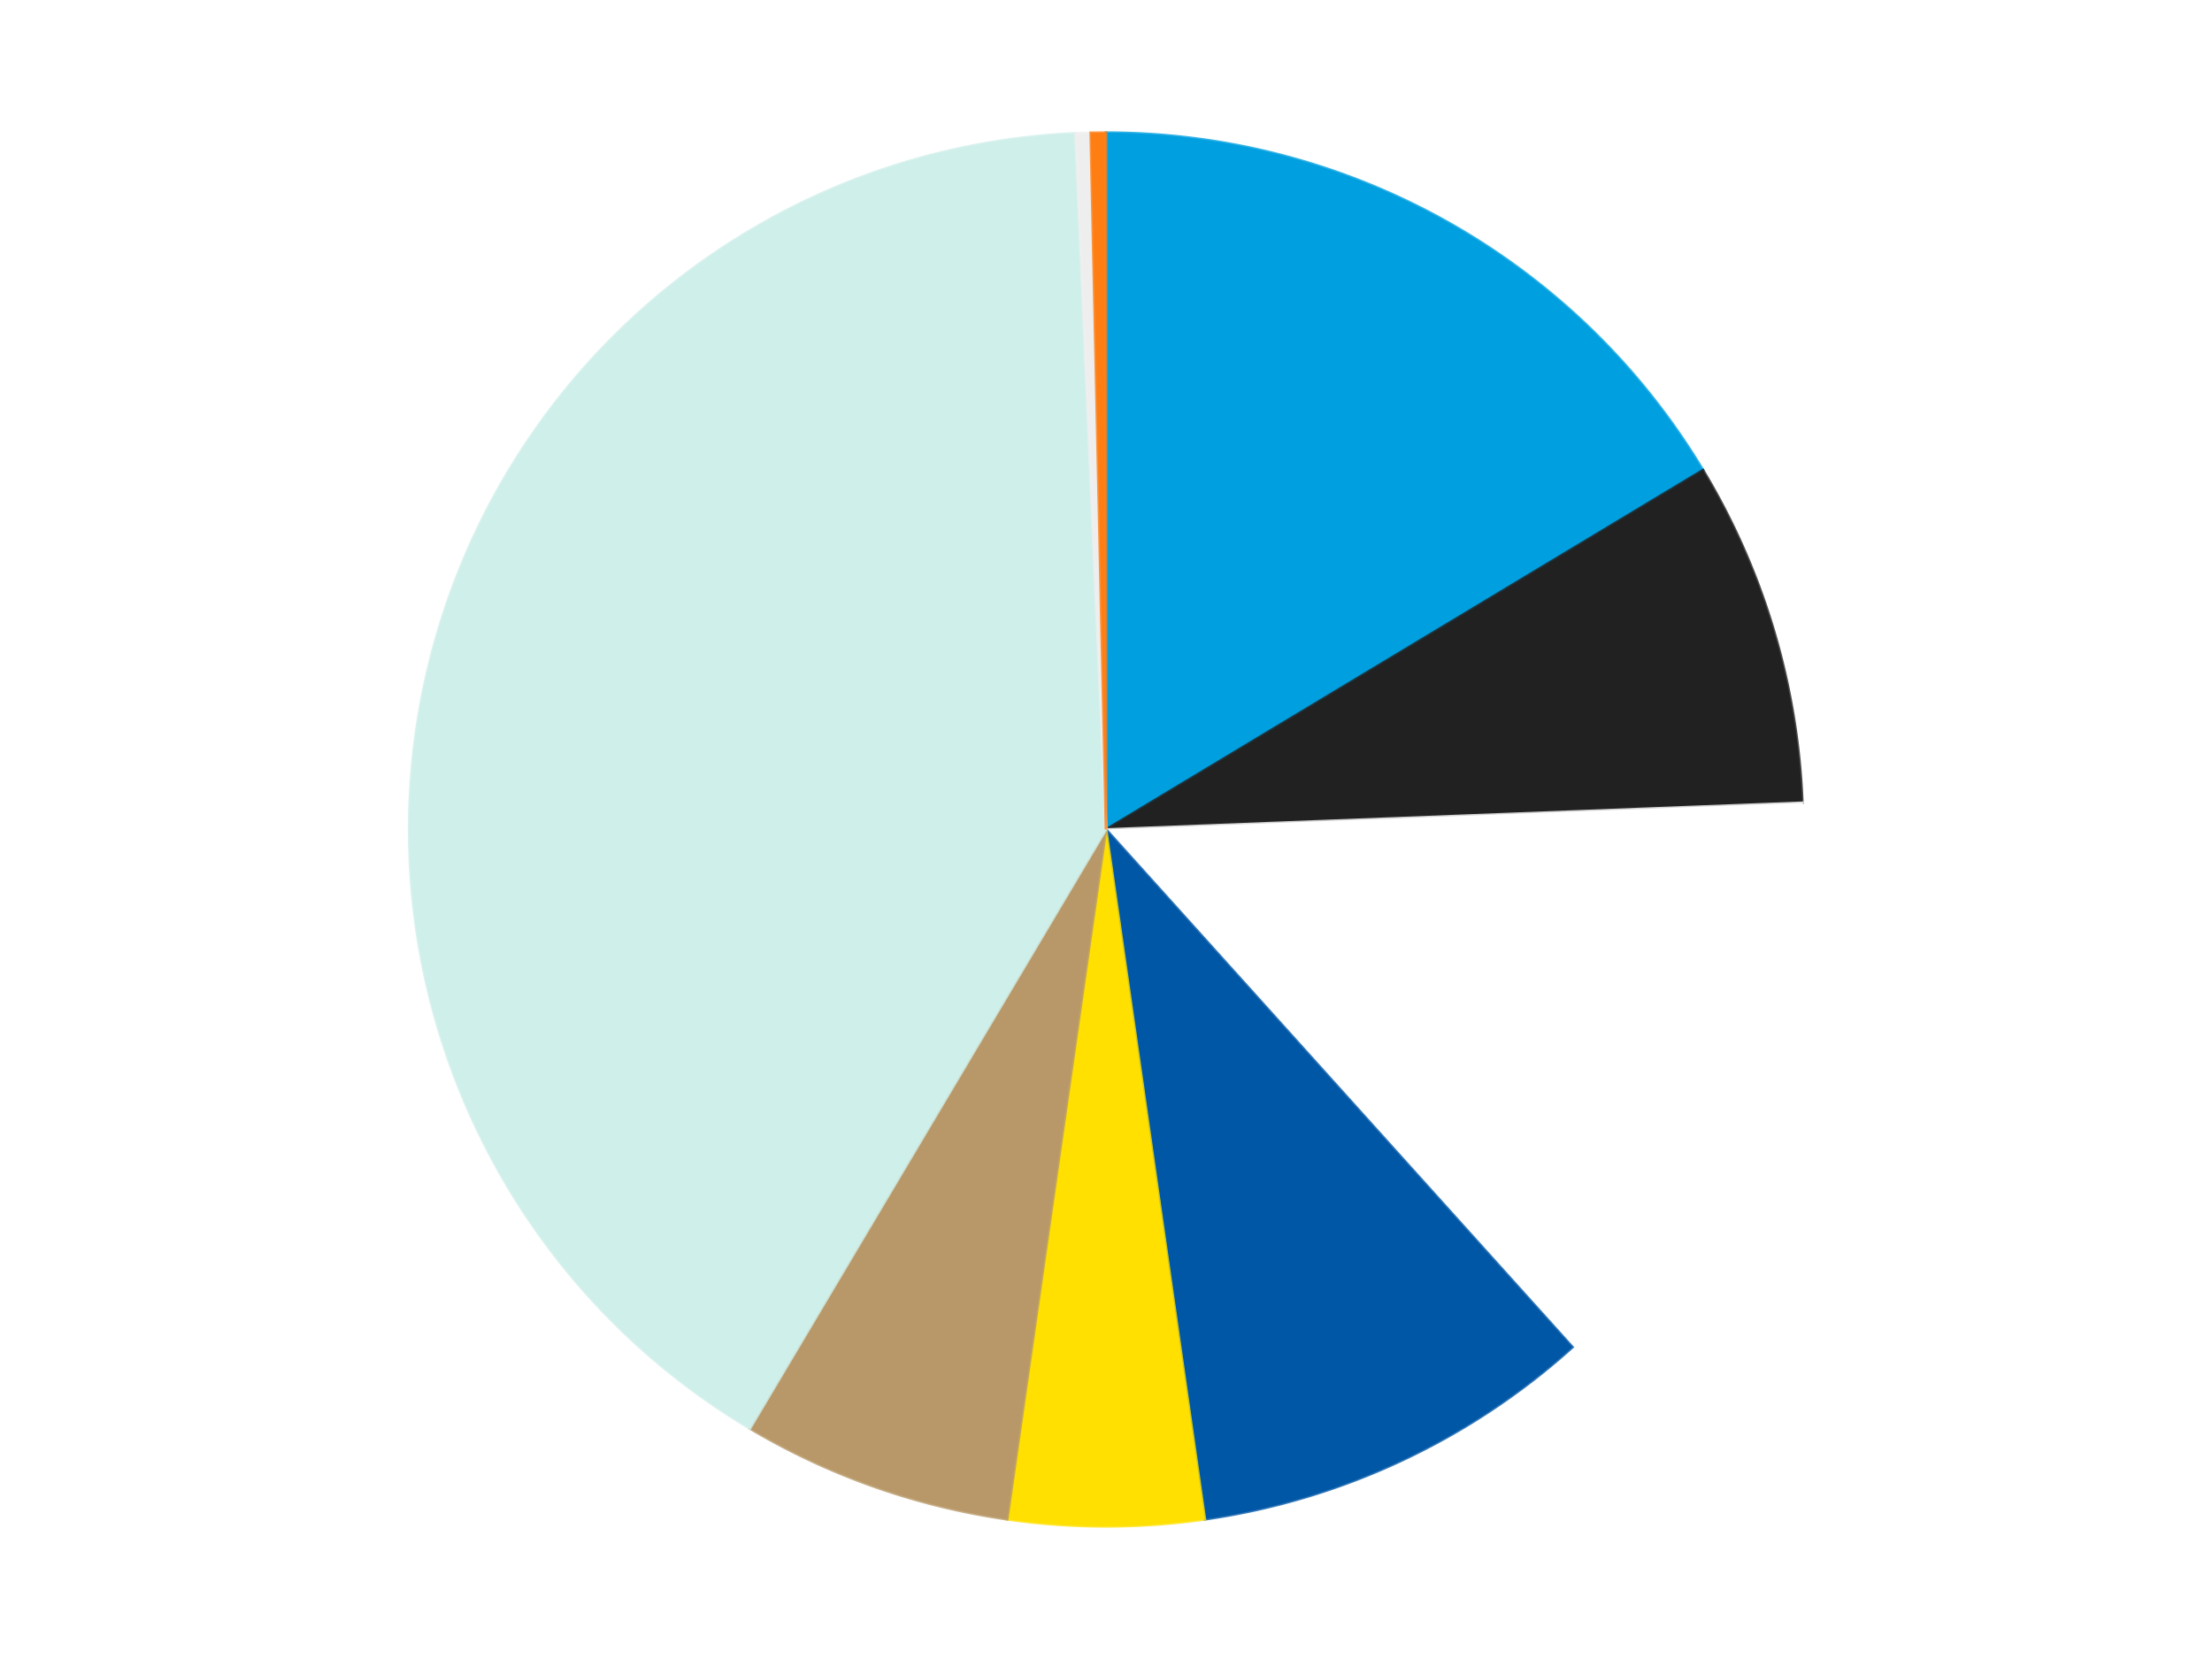 <?xml version='1.0' encoding='utf-8'?>
<svg xmlns="http://www.w3.org/2000/svg" xmlns:xlink="http://www.w3.org/1999/xlink" id="chart-1454649d-bb06-4a2e-8c31-92c64b35d139" class="pygal-chart" viewBox="0 0 800 600"><!--Generated with pygal 3.0.4 (lxml) ©Kozea 2012-2016 on 2024-07-07--><!--http://pygal.org--><!--http://github.com/Kozea/pygal--><defs><style type="text/css">#chart-1454649d-bb06-4a2e-8c31-92c64b35d139{-webkit-user-select:none;-webkit-font-smoothing:antialiased;font-family:Consolas,"Liberation Mono",Menlo,Courier,monospace}#chart-1454649d-bb06-4a2e-8c31-92c64b35d139 .title{font-family:Consolas,"Liberation Mono",Menlo,Courier,monospace;font-size:16px}#chart-1454649d-bb06-4a2e-8c31-92c64b35d139 .legends .legend text{font-family:Consolas,"Liberation Mono",Menlo,Courier,monospace;font-size:14px}#chart-1454649d-bb06-4a2e-8c31-92c64b35d139 .axis text{font-family:Consolas,"Liberation Mono",Menlo,Courier,monospace;font-size:10px}#chart-1454649d-bb06-4a2e-8c31-92c64b35d139 .axis text.major{font-family:Consolas,"Liberation Mono",Menlo,Courier,monospace;font-size:10px}#chart-1454649d-bb06-4a2e-8c31-92c64b35d139 .text-overlay text.value{font-family:Consolas,"Liberation Mono",Menlo,Courier,monospace;font-size:16px}#chart-1454649d-bb06-4a2e-8c31-92c64b35d139 .text-overlay text.label{font-family:Consolas,"Liberation Mono",Menlo,Courier,monospace;font-size:10px}#chart-1454649d-bb06-4a2e-8c31-92c64b35d139 .tooltip{font-family:Consolas,"Liberation Mono",Menlo,Courier,monospace;font-size:14px}#chart-1454649d-bb06-4a2e-8c31-92c64b35d139 text.no_data{font-family:Consolas,"Liberation Mono",Menlo,Courier,monospace;font-size:64px}
#chart-1454649d-bb06-4a2e-8c31-92c64b35d139{background-color:transparent}#chart-1454649d-bb06-4a2e-8c31-92c64b35d139 path,#chart-1454649d-bb06-4a2e-8c31-92c64b35d139 line,#chart-1454649d-bb06-4a2e-8c31-92c64b35d139 rect,#chart-1454649d-bb06-4a2e-8c31-92c64b35d139 circle{-webkit-transition:150ms;-moz-transition:150ms;transition:150ms}#chart-1454649d-bb06-4a2e-8c31-92c64b35d139 .graph &gt; .background{fill:transparent}#chart-1454649d-bb06-4a2e-8c31-92c64b35d139 .plot &gt; .background{fill:transparent}#chart-1454649d-bb06-4a2e-8c31-92c64b35d139 .graph{fill:rgba(0,0,0,.87)}#chart-1454649d-bb06-4a2e-8c31-92c64b35d139 text.no_data{fill:rgba(0,0,0,1)}#chart-1454649d-bb06-4a2e-8c31-92c64b35d139 .title{fill:rgba(0,0,0,1)}#chart-1454649d-bb06-4a2e-8c31-92c64b35d139 .legends .legend text{fill:rgba(0,0,0,.87)}#chart-1454649d-bb06-4a2e-8c31-92c64b35d139 .legends .legend:hover text{fill:rgba(0,0,0,1)}#chart-1454649d-bb06-4a2e-8c31-92c64b35d139 .axis .line{stroke:rgba(0,0,0,1)}#chart-1454649d-bb06-4a2e-8c31-92c64b35d139 .axis .guide.line{stroke:rgba(0,0,0,.54)}#chart-1454649d-bb06-4a2e-8c31-92c64b35d139 .axis .major.line{stroke:rgba(0,0,0,.87)}#chart-1454649d-bb06-4a2e-8c31-92c64b35d139 .axis text.major{fill:rgba(0,0,0,1)}#chart-1454649d-bb06-4a2e-8c31-92c64b35d139 .axis.y .guides:hover .guide.line,#chart-1454649d-bb06-4a2e-8c31-92c64b35d139 .line-graph .axis.x .guides:hover .guide.line,#chart-1454649d-bb06-4a2e-8c31-92c64b35d139 .stackedline-graph .axis.x .guides:hover .guide.line,#chart-1454649d-bb06-4a2e-8c31-92c64b35d139 .xy-graph .axis.x .guides:hover .guide.line{stroke:rgba(0,0,0,1)}#chart-1454649d-bb06-4a2e-8c31-92c64b35d139 .axis .guides:hover text{fill:rgba(0,0,0,1)}#chart-1454649d-bb06-4a2e-8c31-92c64b35d139 .reactive{fill-opacity:1.0;stroke-opacity:.8;stroke-width:1}#chart-1454649d-bb06-4a2e-8c31-92c64b35d139 .ci{stroke:rgba(0,0,0,.87)}#chart-1454649d-bb06-4a2e-8c31-92c64b35d139 .reactive.active,#chart-1454649d-bb06-4a2e-8c31-92c64b35d139 .active .reactive{fill-opacity:0.6;stroke-opacity:.9;stroke-width:4}#chart-1454649d-bb06-4a2e-8c31-92c64b35d139 .ci .reactive.active{stroke-width:1.5}#chart-1454649d-bb06-4a2e-8c31-92c64b35d139 .series text{fill:rgba(0,0,0,1)}#chart-1454649d-bb06-4a2e-8c31-92c64b35d139 .tooltip rect{fill:transparent;stroke:rgba(0,0,0,1);-webkit-transition:opacity 150ms;-moz-transition:opacity 150ms;transition:opacity 150ms}#chart-1454649d-bb06-4a2e-8c31-92c64b35d139 .tooltip .label{fill:rgba(0,0,0,.87)}#chart-1454649d-bb06-4a2e-8c31-92c64b35d139 .tooltip .label{fill:rgba(0,0,0,.87)}#chart-1454649d-bb06-4a2e-8c31-92c64b35d139 .tooltip .legend{font-size:.8em;fill:rgba(0,0,0,.54)}#chart-1454649d-bb06-4a2e-8c31-92c64b35d139 .tooltip .x_label{font-size:.6em;fill:rgba(0,0,0,1)}#chart-1454649d-bb06-4a2e-8c31-92c64b35d139 .tooltip .xlink{font-size:.5em;text-decoration:underline}#chart-1454649d-bb06-4a2e-8c31-92c64b35d139 .tooltip .value{font-size:1.5em}#chart-1454649d-bb06-4a2e-8c31-92c64b35d139 .bound{font-size:.5em}#chart-1454649d-bb06-4a2e-8c31-92c64b35d139 .max-value{font-size:.75em;fill:rgba(0,0,0,.54)}#chart-1454649d-bb06-4a2e-8c31-92c64b35d139 .map-element{fill:transparent;stroke:rgba(0,0,0,.54) !important}#chart-1454649d-bb06-4a2e-8c31-92c64b35d139 .map-element .reactive{fill-opacity:inherit;stroke-opacity:inherit}#chart-1454649d-bb06-4a2e-8c31-92c64b35d139 .color-0,#chart-1454649d-bb06-4a2e-8c31-92c64b35d139 .color-0 a:visited{stroke:#F44336;fill:#F44336}#chart-1454649d-bb06-4a2e-8c31-92c64b35d139 .color-1,#chart-1454649d-bb06-4a2e-8c31-92c64b35d139 .color-1 a:visited{stroke:#3F51B5;fill:#3F51B5}#chart-1454649d-bb06-4a2e-8c31-92c64b35d139 .color-2,#chart-1454649d-bb06-4a2e-8c31-92c64b35d139 .color-2 a:visited{stroke:#009688;fill:#009688}#chart-1454649d-bb06-4a2e-8c31-92c64b35d139 .color-3,#chart-1454649d-bb06-4a2e-8c31-92c64b35d139 .color-3 a:visited{stroke:#FFC107;fill:#FFC107}#chart-1454649d-bb06-4a2e-8c31-92c64b35d139 .color-4,#chart-1454649d-bb06-4a2e-8c31-92c64b35d139 .color-4 a:visited{stroke:#FF5722;fill:#FF5722}#chart-1454649d-bb06-4a2e-8c31-92c64b35d139 .color-5,#chart-1454649d-bb06-4a2e-8c31-92c64b35d139 .color-5 a:visited{stroke:#9C27B0;fill:#9C27B0}#chart-1454649d-bb06-4a2e-8c31-92c64b35d139 .color-6,#chart-1454649d-bb06-4a2e-8c31-92c64b35d139 .color-6 a:visited{stroke:#03A9F4;fill:#03A9F4}#chart-1454649d-bb06-4a2e-8c31-92c64b35d139 .color-7,#chart-1454649d-bb06-4a2e-8c31-92c64b35d139 .color-7 a:visited{stroke:#8BC34A;fill:#8BC34A}#chart-1454649d-bb06-4a2e-8c31-92c64b35d139 .color-8,#chart-1454649d-bb06-4a2e-8c31-92c64b35d139 .color-8 a:visited{stroke:#FF9800;fill:#FF9800}#chart-1454649d-bb06-4a2e-8c31-92c64b35d139 .text-overlay .color-0 text{fill:black}#chart-1454649d-bb06-4a2e-8c31-92c64b35d139 .text-overlay .color-1 text{fill:black}#chart-1454649d-bb06-4a2e-8c31-92c64b35d139 .text-overlay .color-2 text{fill:black}#chart-1454649d-bb06-4a2e-8c31-92c64b35d139 .text-overlay .color-3 text{fill:black}#chart-1454649d-bb06-4a2e-8c31-92c64b35d139 .text-overlay .color-4 text{fill:black}#chart-1454649d-bb06-4a2e-8c31-92c64b35d139 .text-overlay .color-5 text{fill:black}#chart-1454649d-bb06-4a2e-8c31-92c64b35d139 .text-overlay .color-6 text{fill:black}#chart-1454649d-bb06-4a2e-8c31-92c64b35d139 .text-overlay .color-7 text{fill:black}#chart-1454649d-bb06-4a2e-8c31-92c64b35d139 .text-overlay .color-8 text{fill:black}
#chart-1454649d-bb06-4a2e-8c31-92c64b35d139 text.no_data{text-anchor:middle}#chart-1454649d-bb06-4a2e-8c31-92c64b35d139 .guide.line{fill:none}#chart-1454649d-bb06-4a2e-8c31-92c64b35d139 .centered{text-anchor:middle}#chart-1454649d-bb06-4a2e-8c31-92c64b35d139 .title{text-anchor:middle}#chart-1454649d-bb06-4a2e-8c31-92c64b35d139 .legends .legend text{fill-opacity:1}#chart-1454649d-bb06-4a2e-8c31-92c64b35d139 .axis.x text{text-anchor:middle}#chart-1454649d-bb06-4a2e-8c31-92c64b35d139 .axis.x:not(.web) text[transform]{text-anchor:start}#chart-1454649d-bb06-4a2e-8c31-92c64b35d139 .axis.x:not(.web) text[transform].backwards{text-anchor:end}#chart-1454649d-bb06-4a2e-8c31-92c64b35d139 .axis.y text{text-anchor:end}#chart-1454649d-bb06-4a2e-8c31-92c64b35d139 .axis.y text[transform].backwards{text-anchor:start}#chart-1454649d-bb06-4a2e-8c31-92c64b35d139 .axis.y2 text{text-anchor:start}#chart-1454649d-bb06-4a2e-8c31-92c64b35d139 .axis.y2 text[transform].backwards{text-anchor:end}#chart-1454649d-bb06-4a2e-8c31-92c64b35d139 .axis .guide.line{stroke-dasharray:4,4;stroke:black}#chart-1454649d-bb06-4a2e-8c31-92c64b35d139 .axis .major.guide.line{stroke-dasharray:6,6;stroke:black}#chart-1454649d-bb06-4a2e-8c31-92c64b35d139 .horizontal .axis.y .guide.line,#chart-1454649d-bb06-4a2e-8c31-92c64b35d139 .horizontal .axis.y2 .guide.line,#chart-1454649d-bb06-4a2e-8c31-92c64b35d139 .vertical .axis.x .guide.line{opacity:0}#chart-1454649d-bb06-4a2e-8c31-92c64b35d139 .horizontal .axis.always_show .guide.line,#chart-1454649d-bb06-4a2e-8c31-92c64b35d139 .vertical .axis.always_show .guide.line{opacity:1 !important}#chart-1454649d-bb06-4a2e-8c31-92c64b35d139 .axis.y .guides:hover .guide.line,#chart-1454649d-bb06-4a2e-8c31-92c64b35d139 .axis.y2 .guides:hover .guide.line,#chart-1454649d-bb06-4a2e-8c31-92c64b35d139 .axis.x .guides:hover .guide.line{opacity:1}#chart-1454649d-bb06-4a2e-8c31-92c64b35d139 .axis .guides:hover text{opacity:1}#chart-1454649d-bb06-4a2e-8c31-92c64b35d139 .nofill{fill:none}#chart-1454649d-bb06-4a2e-8c31-92c64b35d139 .subtle-fill{fill-opacity:.2}#chart-1454649d-bb06-4a2e-8c31-92c64b35d139 .dot{stroke-width:1px;fill-opacity:1;stroke-opacity:1}#chart-1454649d-bb06-4a2e-8c31-92c64b35d139 .dot.active{stroke-width:5px}#chart-1454649d-bb06-4a2e-8c31-92c64b35d139 .dot.negative{fill:transparent}#chart-1454649d-bb06-4a2e-8c31-92c64b35d139 text,#chart-1454649d-bb06-4a2e-8c31-92c64b35d139 tspan{stroke:none !important}#chart-1454649d-bb06-4a2e-8c31-92c64b35d139 .series text.active{opacity:1}#chart-1454649d-bb06-4a2e-8c31-92c64b35d139 .tooltip rect{fill-opacity:.95;stroke-width:.5}#chart-1454649d-bb06-4a2e-8c31-92c64b35d139 .tooltip text{fill-opacity:1}#chart-1454649d-bb06-4a2e-8c31-92c64b35d139 .showable{visibility:hidden}#chart-1454649d-bb06-4a2e-8c31-92c64b35d139 .showable.shown{visibility:visible}#chart-1454649d-bb06-4a2e-8c31-92c64b35d139 .gauge-background{fill:rgba(229,229,229,1);stroke:none}#chart-1454649d-bb06-4a2e-8c31-92c64b35d139 .bg-lines{stroke:transparent;stroke-width:2px}</style><script type="text/javascript">window.pygal = window.pygal || {};window.pygal.config = window.pygal.config || {};window.pygal.config['1454649d-bb06-4a2e-8c31-92c64b35d139'] = {"allow_interruptions": false, "box_mode": "extremes", "classes": ["pygal-chart"], "css": ["file://style.css", "file://graph.css"], "defs": [], "disable_xml_declaration": false, "dots_size": 2.5, "dynamic_print_values": false, "explicit_size": false, "fill": false, "force_uri_protocol": "https", "formatter": null, "half_pie": false, "height": 600, "include_x_axis": false, "inner_radius": 0, "interpolate": null, "interpolation_parameters": {}, "interpolation_precision": 250, "inverse_y_axis": false, "js": ["//kozea.github.io/pygal.js/2.0.x/pygal-tooltips.min.js"], "legend_at_bottom": false, "legend_at_bottom_columns": null, "legend_box_size": 12, "logarithmic": false, "margin": 20, "margin_bottom": null, "margin_left": null, "margin_right": null, "margin_top": null, "max_scale": 16, "min_scale": 4, "missing_value_fill_truncation": "x", "no_data_text": "No data", "no_prefix": false, "order_min": null, "pretty_print": false, "print_labels": false, "print_values": false, "print_values_position": "center", "print_zeroes": true, "range": null, "rounded_bars": null, "secondary_range": null, "show_dots": true, "show_legend": false, "show_minor_x_labels": true, "show_minor_y_labels": true, "show_only_major_dots": false, "show_x_guides": false, "show_x_labels": true, "show_y_guides": true, "show_y_labels": true, "spacing": 10, "stack_from_top": false, "strict": false, "stroke": true, "stroke_style": null, "style": {"background": "transparent", "ci_colors": [], "colors": ["#F44336", "#3F51B5", "#009688", "#FFC107", "#FF5722", "#9C27B0", "#03A9F4", "#8BC34A", "#FF9800", "#E91E63", "#2196F3", "#4CAF50", "#FFEB3B", "#673AB7", "#00BCD4", "#CDDC39", "#9E9E9E", "#607D8B"], "dot_opacity": "1", "font_family": "Consolas, \"Liberation Mono\", Menlo, Courier, monospace", "foreground": "rgba(0, 0, 0, .87)", "foreground_strong": "rgba(0, 0, 0, 1)", "foreground_subtle": "rgba(0, 0, 0, .54)", "guide_stroke_color": "black", "guide_stroke_dasharray": "4,4", "label_font_family": "Consolas, \"Liberation Mono\", Menlo, Courier, monospace", "label_font_size": 10, "legend_font_family": "Consolas, \"Liberation Mono\", Menlo, Courier, monospace", "legend_font_size": 14, "major_guide_stroke_color": "black", "major_guide_stroke_dasharray": "6,6", "major_label_font_family": "Consolas, \"Liberation Mono\", Menlo, Courier, monospace", "major_label_font_size": 10, "no_data_font_family": "Consolas, \"Liberation Mono\", Menlo, Courier, monospace", "no_data_font_size": 64, "opacity": "1.0", "opacity_hover": "0.6", "plot_background": "transparent", "stroke_opacity": ".8", "stroke_opacity_hover": ".9", "stroke_width": "1", "stroke_width_hover": "4", "title_font_family": "Consolas, \"Liberation Mono\", Menlo, Courier, monospace", "title_font_size": 16, "tooltip_font_family": "Consolas, \"Liberation Mono\", Menlo, Courier, monospace", "tooltip_font_size": 14, "transition": "150ms", "value_background": "rgba(229, 229, 229, 1)", "value_colors": [], "value_font_family": "Consolas, \"Liberation Mono\", Menlo, Courier, monospace", "value_font_size": 16, "value_label_font_family": "Consolas, \"Liberation Mono\", Menlo, Courier, monospace", "value_label_font_size": 10}, "title": null, "tooltip_border_radius": 0, "tooltip_fancy_mode": true, "truncate_label": null, "truncate_legend": null, "width": 800, "x_label_rotation": 0, "x_labels": null, "x_labels_major": null, "x_labels_major_count": null, "x_labels_major_every": null, "x_title": null, "xrange": null, "y_label_rotation": 0, "y_labels": null, "y_labels_major": null, "y_labels_major_count": null, "y_labels_major_every": null, "y_title": null, "zero": 0, "legends": ["Dark Azure", "Black", "White", "Blue", "Yellow", "Dark Tan", "Light Aqua", "Trans-Clear", "Orange"]}</script><script type="text/javascript" xlink:href="https://kozea.github.io/pygal.js/2.0.x/pygal-tooltips.min.js"/></defs><title>Pygal</title><g class="graph pie-graph vertical"><rect x="0" y="0" width="800" height="600" class="background"/><g transform="translate(20, 20)" class="plot"><rect x="0" y="0" width="760" height="560" class="background"/><g class="series serie-0 color-0"><g class="slices"><g class="slice" style="fill: #009FE0; stroke: #009FE0"><path d="M380 28 A252 252 0 0 1 595.903 150.04 L380 280 A0 0 0 0 0 380 280 z" class="slice reactive tooltip-trigger"/><desc class="value">47</desc><desc class="x centered">442.0020150198431</desc><desc class="y centered">170.3106653613071</desc></g></g></g><g class="series serie-1 color-1"><g class="slices"><g class="slice" style="fill: #212121; stroke: #212121"><path d="M595.903 150.04 A252 252 0 0 1 631.815 270.348 L380 280 A0 0 0 0 0 380 280 z" class="slice reactive tooltip-trigger"/><desc class="value">23</desc><desc class="x centered">500.73594029730316</desc><desc class="y centered">243.9606781344869</desc></g></g></g><g class="series serie-2 color-2"><g class="slices"><g class="slice" style="fill: #FFFFFF; stroke: #FFFFFF"><path d="M631.815 270.348 A252 252 0 0 1 548.689 467.211 L380 280 A0 0 0 0 0 380 280 z" class="slice reactive tooltip-trigger"/><desc class="value">40</desc><desc class="x centered">496.0762177185045</desc><desc class="y centered">329.01338266398614</desc></g></g></g><g class="series serie-3 color-3"><g class="slices"><g class="slice" style="fill: #0057A6; stroke: #0057A6"><path d="M548.689 467.211 A252 252 0 0 1 415.739 529.453 L380 280 A0 0 0 0 0 380 280 z" class="slice reactive tooltip-trigger"/><desc class="value">27</desc><desc class="x centered">433.42345217004197</desc><desc class="y centered">394.1136922469659</desc></g></g></g><g class="series serie-4 color-4"><g class="slices"><g class="slice" style="fill: #FFE001; stroke: #FFE001"><path d="M415.739 529.453 A252 252 0 0 1 344.261 529.453 L380 280 A0 0 0 0 0 380 280 z" class="slice reactive tooltip-trigger"/><desc class="value">13</desc><desc class="x centered">380.0</desc><desc class="y centered">406.0</desc></g></g></g><g class="series serie-5 color-5"><g class="slices"><g class="slice" style="fill: #B89869; stroke: #B89869"><path d="M344.261 529.453 A252 252 0 0 1 251.223 496.612 L380 280 A0 0 0 0 0 380 280 z" class="slice reactive tooltip-trigger"/><desc class="value">18</desc><desc class="x centered">338.05953500508207</desc><desc class="y centered">398.8149712620849</desc></g></g></g><g class="series serie-6 color-6"><g class="slices"><g class="slice" style="fill: #CFEFEA; stroke: #CFEFEA"><path d="M251.223 496.612 A252 252 0 0 1 368.97 28.242 L380 280 A0 0 0 0 0 380 280 z" class="slice reactive tooltip-trigger"/><desc class="value">117</desc><desc class="x centered">257.8022885815331</desc><desc class="y centered">249.2799849594913</desc></g></g></g><g class="series serie-7 color-7"><g class="slices"><g class="slice" style="fill: #EEEEEE; stroke: #EEEEEE"><path d="M368.97 28.242 A252 252 0 0 1 374.483 28.06 L380 280 A0 0 0 0 0 380 280 z" class="slice reactive tooltip-trigger"/><desc class="value">1</desc><desc class="x centered">375.86303624400585</desc><desc class="y centered">154.06793287299064</desc></g></g></g><g class="series serie-8 color-8"><g class="slices"><g class="slice" style="fill: #FF7E14; stroke: #FF7E14"><path d="M374.483 28.06 A252 252 0 0 1 380 28 L380 280 A0 0 0 0 0 380 280 z" class="slice reactive tooltip-trigger"/><desc class="value">1</desc><desc class="x centered">378.6207917444578</desc><desc class="y centered">154.00754869998025</desc></g></g></g></g><g class="titles"/><g transform="translate(20, 20)" class="plot overlay"><g class="series serie-0 color-0"/><g class="series serie-1 color-1"/><g class="series serie-2 color-2"/><g class="series serie-3 color-3"/><g class="series serie-4 color-4"/><g class="series serie-5 color-5"/><g class="series serie-6 color-6"/><g class="series serie-7 color-7"/><g class="series serie-8 color-8"/></g><g transform="translate(20, 20)" class="plot text-overlay"><g class="series serie-0 color-0"/><g class="series serie-1 color-1"/><g class="series serie-2 color-2"/><g class="series serie-3 color-3"/><g class="series serie-4 color-4"/><g class="series serie-5 color-5"/><g class="series serie-6 color-6"/><g class="series serie-7 color-7"/><g class="series serie-8 color-8"/></g><g transform="translate(20, 20)" class="plot tooltip-overlay"><g transform="translate(0 0)" style="opacity: 0" class="tooltip"><rect rx="0" ry="0" width="0" height="0" class="tooltip-box"/><g class="text"/></g></g></g></svg>
